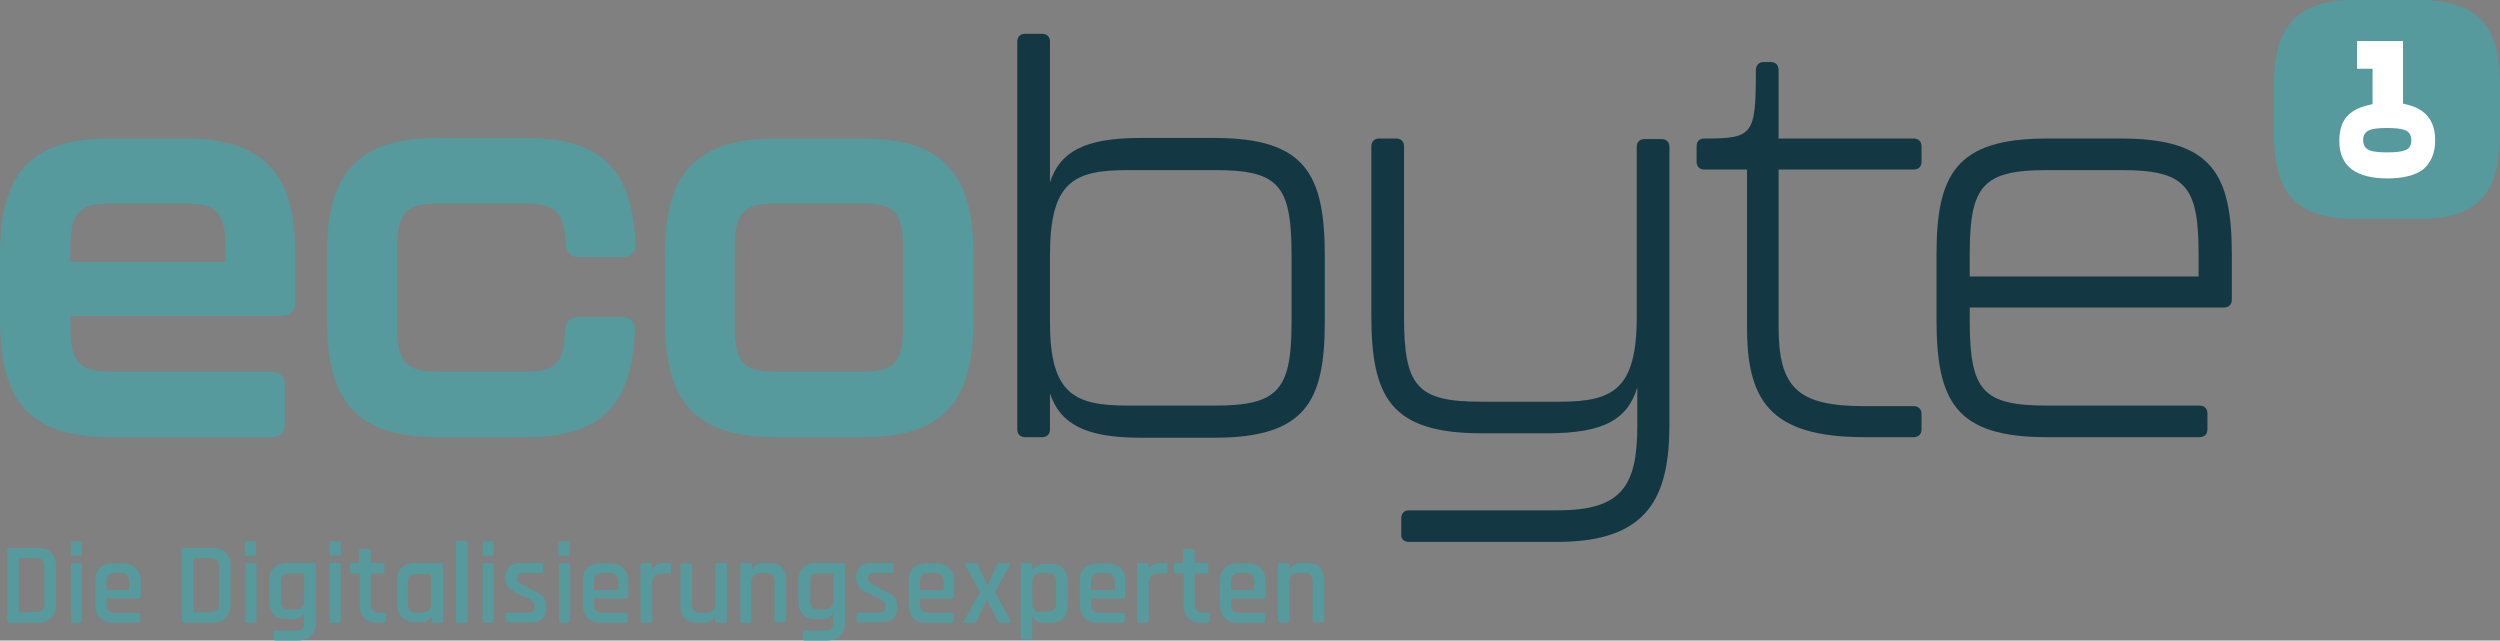 <svg xmlns="http://www.w3.org/2000/svg" xmlns:xlink="http://www.w3.org/1999/xlink" version="1.1" id="Ebene_1" x="0px" y="0px" viewBox="0 0 451.2 115.6" style="enable-background:new 0 0 451.2 115.6;" xml:space="preserve">
<rect x="0" y="0" width="451.2" height="115.6" fill="#808080" stroke="none"/>
<style type="text/css">
	.st0{clip-path:url(#SVGID_00000114075752218658737700000005003747054937711781_);fill:#569A9D;}
	.st1{clip-path:url(#SVGID_00000114075752218658737700000005003747054937711781_);fill:#143843;}
	.st2{clip-path:url(#SVGID_00000114075752218658737700000005003747054937711781_);fill:#FFFFFF;}
</style>
<g>
	<defs>
		<rect id="SVGID_1_" width="451.2" height="115.6"/>
	</defs>
	<clipPath id="SVGID_00000049933126478441905710000018068767068196838800_">
		<use xlink:href="#SVGID_1_" style="overflow:visible;"/>
	</clipPath>
	<path style="clip-path:url(#SVGID_00000049933126478441905710000018068767068196838800_);fill:#569A9D;" d="M232.7,112v-6.8   c0-1.2,0.6-1.8,1.7-1.8h1c1,0,1.5,0.5,1.5,1.5v7c0,0.2,0.1,0.4,0.4,0.4h1.3c0.3,0,0.4-0.1,0.4-0.4v-7.1c0-1-0.3-1.8-0.8-2.4   c-0.5-0.6-1.3-0.8-2.3-0.8h-0.9c-1.1,0-1.8,0.4-2.1,1.1h-0.1V102c0-0.2-0.1-0.4-0.4-0.4H231c-0.2,0-0.4,0.1-0.4,0.4v10   c0,0.2,0.1,0.4,0.4,0.4h1.3C232.5,112.4,232.7,112.2,232.7,112 M222.2,106.3V105c0-0.5,0.1-0.9,0.4-1.2c0.2-0.2,0.6-0.4,1.2-0.4   h1.1c0.5,0,0.9,0.1,1.1,0.4c0.2,0.2,0.4,0.6,0.4,1.2v1.3c0,0.1-0.1,0.2-0.2,0.2h-3.7C222.3,106.5,222.2,106.5,222.2,106.3    M228.3,112v-1c0-0.3-0.1-0.4-0.4-0.4h-4.2c-1,0-1.5-0.5-1.5-1.5v-0.9c0-0.1,0.1-0.2,0.2-0.2h5.6c0.3,0,0.4-0.1,0.4-0.4v-2.7   c0-1-0.3-1.8-0.9-2.4c-0.6-0.6-1.4-0.8-2.4-0.8h-1.7c-1,0-1.8,0.3-2.4,0.8c-0.6,0.6-0.8,1.4-0.8,2.4v4.2c0,1,0.3,1.8,0.8,2.4   c0.6,0.6,1.4,0.9,2.4,0.9h4.5C228.2,112.4,228.3,112.2,228.3,112 M213.6,103.7v5.5c0,1,0.3,1.8,0.9,2.4c0.6,0.6,1.4,0.8,2.4,0.8   h1.1c0.3,0,0.4-0.1,0.4-0.3v-1.1c0-0.2-0.1-0.4-0.4-0.4h-0.8c-1,0-1.6-0.5-1.6-1.5v-5.4c0-0.1,0.1-0.2,0.2-0.2h1.9   c0.3,0,0.4-0.1,0.4-0.3V102c0-0.2-0.1-0.4-0.4-0.4h-1.9c-0.2,0-0.2-0.1-0.2-0.2v-1.9c0-0.2-0.1-0.4-0.4-0.4h-1.3   c-0.3,0-0.4,0.1-0.4,0.4v1.9c0,0.1-0.1,0.2-0.2,0.2h-1c-0.2,0-0.4,0.1-0.4,0.4v1.1c0,0.1,0,0.2,0.1,0.3c0,0,0.1,0.1,0.3,0.1h1   C213.5,103.5,213.6,103.5,213.6,103.7 M207.3,112v-6.6c0-1.3,0.6-1.9,1.7-1.9h1.3c0.2,0,0.4-0.1,0.4-0.3V102c0-0.2-0.1-0.4-0.4-0.4   h-0.8c-0.5,0-0.9,0.1-1.3,0.3c-0.4,0.2-0.7,0.5-0.8,0.8h-0.1V102c0-0.2-0.1-0.4-0.4-0.4h-1.3c-0.2,0-0.4,0.1-0.4,0.4v10   c0,0.2,0.1,0.4,0.4,0.4h1.3C207.2,112.4,207.3,112.2,207.3,112 M196.9,106.3V105c0-0.5,0.1-0.9,0.4-1.2c0.2-0.2,0.6-0.4,1.2-0.4   h1.2c0.5,0,0.9,0.1,1.1,0.4c0.2,0.2,0.4,0.6,0.4,1.2v1.3c0,0.1-0.1,0.2-0.2,0.2h-3.7C196.9,106.5,196.9,106.5,196.9,106.3 M203,112   v-1c0-0.3-0.1-0.4-0.4-0.4h-4.2c-1,0-1.5-0.5-1.5-1.5v-0.9c0-0.1,0.1-0.2,0.2-0.2h5.6c0.3,0,0.4-0.1,0.4-0.4v-2.7   c0-1-0.3-1.8-0.9-2.4c-0.6-0.6-1.4-0.8-2.4-0.8h-1.7c-1,0-1.8,0.3-2.4,0.8c-0.6,0.6-0.8,1.4-0.8,2.4v4.2c0,1,0.3,1.8,0.8,2.4   c0.6,0.6,1.4,0.9,2.4,0.9h4.5C202.8,112.4,203,112.2,203,112 M186.3,108.8v-3.6c0-1.2,0.6-1.8,1.7-1.8h1.1c1,0,1.5,0.5,1.5,1.5v4   c0,1-0.5,1.5-1.5,1.5H188C186.8,110.6,186.3,110,186.3,108.8 M186.3,115v-3.7h0.1c0.3,0.7,1,1.1,2.1,1.1h1.1c1,0,1.8-0.3,2.3-0.8   c0.5-0.6,0.8-1.4,0.8-2.4v-4.2c0-1-0.3-1.8-0.8-2.4c-0.5-0.6-1.3-0.8-2.3-0.8h-1.1c-1.1,0-1.8,0.4-2.1,1.1h-0.1V102   c0-0.2-0.1-0.4-0.4-0.4h-1.3c-0.2,0-0.4,0.1-0.4,0.4V115c0,0.2,0.1,0.4,0.4,0.4h1.3C186.2,115.3,186.3,115.2,186.3,115 M176.3,112   l1.8-3.7h0.1l1.8,3.7c0.1,0.2,0.3,0.4,0.5,0.4h1.7c0.3,0,0.3-0.1,0.2-0.4l-2.8-5.1l2.6-4.9c0.2-0.2,0.1-0.4-0.2-0.4h-1.6   c-0.3,0-0.4,0.1-0.5,0.4l-1.6,3.6h-0.1l-1.7-3.6c-0.1-0.2-0.3-0.4-0.5-0.4h-1.6c-0.3,0-0.3,0.1-0.2,0.4l2.7,4.9L174,112   c-0.2,0.2-0.1,0.4,0.2,0.4h1.6C176,112.4,176.2,112.2,176.3,112 M166,106.3V105c0-0.5,0.1-0.9,0.4-1.2c0.2-0.2,0.6-0.4,1.1-0.4h1.2   c0.5,0,0.9,0.1,1.2,0.4c0.2,0.2,0.4,0.6,0.4,1.2v1.3c0,0.1-0.1,0.2-0.2,0.2h-3.7C166.1,106.5,166,106.5,166,106.3 M172.1,112v-1   c0-0.3-0.1-0.4-0.4-0.4h-4.2c-1,0-1.5-0.5-1.5-1.5v-0.9c0-0.1,0.1-0.2,0.2-0.2h5.6c0.3,0,0.4-0.1,0.4-0.4v-2.7c0-1-0.3-1.8-0.9-2.4   c-0.6-0.6-1.4-0.8-2.4-0.8h-1.7c-1,0-1.8,0.3-2.4,0.8c-0.6,0.6-0.8,1.4-0.8,2.4v4.2c0,1,0.3,1.8,0.8,2.4c0.6,0.6,1.4,0.9,2.4,0.9   h4.5C172,112.4,172.1,112.2,172.1,112 M161.9,109.6c0-0.7-0.1-1.3-0.4-1.7c-0.3-0.4-0.8-0.8-1.5-1.1l-2.3-1.2   c-0.7-0.3-1.1-0.7-1.1-1.2v-0.2c0-0.2,0.1-0.4,0.3-0.6c0.2-0.1,0.5-0.2,1-0.2h3.1c0.2,0,0.3-0.1,0.3-0.4v-1c0-0.2-0.1-0.4-0.3-0.4   h-3.5c-2,0-3,0.9-3,2.7c0,0.7,0.2,1.2,0.5,1.6c0.3,0.4,0.8,0.8,1.5,1.1l2.3,1.1c0.7,0.3,1,0.7,1,1.3v0.3c0,0.6-0.5,0.9-1.4,0.9H155   c-0.2,0-0.4,0.1-0.4,0.3v1c0,0.2,0.1,0.4,0.4,0.4h3.8C160.9,112.4,161.9,111.5,161.9,109.6 M148.7,110h-1c-1,0-1.5-0.5-1.5-1.5V105   c0-1,0.5-1.5,1.5-1.5h2.5c0.2,0,0.2,0.1,0.2,0.2v4.6C150.4,109.5,149.8,110,148.7,110 M150.3,110.7L150.3,110.7l0.1,1.6   c0,1-0.5,1.5-1.5,1.5h-3.6c-0.2,0-0.4,0.1-0.4,0.4v1.1c0,0.2,0.1,0.3,0.4,0.3h3.9c1,0,1.8-0.3,2.4-0.8c0.6-0.6,0.9-1.4,0.9-2.4V102   c0-0.2-0.1-0.4-0.4-0.4h-4.7c-1,0-1.8,0.3-2.4,0.8c-0.6,0.6-0.9,1.4-0.9,2.4v3.7c0,1,0.3,1.8,0.8,2.4c0.5,0.6,1.3,0.8,2.3,0.8h0.9   C149.2,111.8,149.9,111.5,150.3,110.7 M135.6,112v-6.8c0-1.2,0.6-1.8,1.7-1.8h1c1,0,1.5,0.5,1.5,1.5v7c0,0.2,0.1,0.4,0.4,0.4h1.3   c0.3,0,0.4-0.1,0.4-0.4v-7.1c0-1-0.3-1.8-0.8-2.4c-0.5-0.6-1.3-0.8-2.3-0.8h-0.9c-1.1,0-1.8,0.4-2.1,1.1h-0.1V102   c0-0.2-0.1-0.4-0.4-0.4h-1.3c-0.2,0-0.4,0.1-0.4,0.4v10c0,0.2,0.1,0.4,0.4,0.4h1.3C135.5,112.4,135.6,112.2,135.6,112 M129,111.2   L129,111.2l0.1,0.8c0,0.2,0.1,0.4,0.4,0.4h1.3c0.3,0,0.4-0.1,0.4-0.4v-10c0-0.2-0.1-0.4-0.4-0.4h-1.3c-0.2,0-0.4,0.1-0.4,0.4v6.8   c0,1.2-0.6,1.8-1.7,1.8h-1c-1,0-1.5-0.5-1.5-1.5v-7c0-0.2-0.1-0.4-0.4-0.4h-1.3c-0.2,0-0.4,0.1-0.4,0.4v7.1c0,1,0.3,1.8,0.8,2.4   c0.5,0.6,1.3,0.8,2.3,0.8h0.9C127.9,112.4,128.7,112,129,111.2 M117.7,112v-6.6c0-1.3,0.6-1.9,1.7-1.9h1.3c0.2,0,0.4-0.1,0.4-0.3   V102c0-0.2-0.1-0.4-0.4-0.4h-0.8c-0.5,0-0.9,0.1-1.3,0.3c-0.4,0.2-0.7,0.5-0.8,0.8h-0.1V102c0-0.2-0.1-0.4-0.4-0.4H116   c-0.2,0-0.4,0.1-0.4,0.4v10c0,0.2,0.1,0.4,0.4,0.4h1.3C117.5,112.4,117.7,112.2,117.7,112 M107.2,106.3V105c0-0.5,0.1-0.9,0.4-1.2   c0.2-0.2,0.6-0.4,1.2-0.4h1.2c0.5,0,0.9,0.1,1.2,0.4c0.2,0.2,0.4,0.6,0.4,1.2v1.3c0,0.1-0.1,0.2-0.2,0.2h-3.7   C107.3,106.5,107.2,106.5,107.2,106.3 M113.3,112v-1c0-0.3-0.1-0.4-0.4-0.4h-4.2c-1,0-1.5-0.5-1.5-1.5v-0.9c0-0.1,0.1-0.2,0.2-0.2   h5.6c0.3,0,0.4-0.1,0.4-0.4v-2.7c0-1-0.3-1.8-0.9-2.4c-0.6-0.6-1.4-0.8-2.4-0.8h-1.7c-1,0-1.8,0.3-2.4,0.8   c-0.6,0.6-0.8,1.4-0.8,2.4v4.2c0,1,0.3,1.8,0.8,2.4c0.6,0.6,1.4,0.9,2.4,0.9h4.5C113.2,112.4,113.3,112.2,113.3,112 M101.2,112.4   h1.3c0.1,0,0.2,0,0.3-0.1c0,0,0.1-0.1,0.1-0.3v-10c0-0.2-0.1-0.4-0.4-0.4h-1.3c-0.2,0-0.3,0.1-0.3,0.4v10   C100.8,112.2,100.9,112.4,101.2,112.4 M101.1,100.3h1.4c0.2,0,0.3-0.1,0.3-0.4V98c0-0.2-0.1-0.3-0.3-0.3h-1.4   c-0.2,0-0.3,0.1-0.3,0.3v1.9C100.8,100.2,100.9,100.3,101.1,100.3 M98.6,109.6c0-0.7-0.1-1.3-0.4-1.7c-0.3-0.4-0.8-0.8-1.5-1.1   l-2.3-1.2c-0.7-0.3-1.1-0.7-1.1-1.2v-0.2c0-0.2,0.1-0.4,0.3-0.6c0.2-0.1,0.5-0.2,1-0.2h3.1c0.2,0,0.3-0.1,0.3-0.4v-1   c0-0.2-0.1-0.4-0.3-0.4h-3.5c-2,0-3,0.9-3,2.7c0,0.7,0.2,1.2,0.5,1.6c0.3,0.4,0.8,0.8,1.5,1.1l2.3,1.1c0.7,0.3,1,0.7,1,1.3v0.3   c0,0.6-0.5,0.9-1.4,0.9h-3.5c-0.2,0-0.4,0.1-0.4,0.3v1c0,0.2,0.1,0.4,0.4,0.4h3.8C97.6,112.4,98.6,111.5,98.6,109.6 M87.4,112.4   h1.3c0.1,0,0.2,0,0.3-0.1c0,0,0.1-0.1,0.1-0.3v-10c0-0.2-0.1-0.4-0.4-0.4h-1.3c-0.2,0-0.3,0.1-0.3,0.4v10   C87,112.2,87.1,112.4,87.4,112.4 M87.4,100.3h1.4c0.2,0,0.3-0.1,0.3-0.4V98c0-0.2-0.1-0.3-0.3-0.3h-1.4c-0.2,0-0.3,0.1-0.3,0.3v1.9   C87,100.2,87.1,100.3,87.4,100.3 M84.4,112V98c0-0.2-0.1-0.4-0.4-0.4h-1.3c-0.2,0-0.4,0.1-0.4,0.4v14c0,0.2,0.1,0.4,0.4,0.4h1.3   C84.3,112.4,84.4,112.2,84.4,112 M76.1,110.6h-1c-1,0-1.5-0.5-1.5-1.5v-4c0-1,0.5-1.5,1.5-1.5h2.5c0.2,0,0.2,0.1,0.2,0.2v5.1   C77.8,110,77.3,110.6,76.1,110.6 M77.8,111.2L77.8,111.2l0.1,0.8c0,0.2,0.1,0.4,0.4,0.4h1.3c0.3,0,0.4-0.1,0.4-0.4v-10   c0-0.2-0.1-0.4-0.4-0.4h-4.7c-1,0-1.8,0.3-2.4,0.8c-0.6,0.6-0.8,1.4-0.8,2.4v4.2c0,1,0.3,1.8,0.8,2.4c0.6,0.6,1.4,0.9,2.4,0.9h0.8   C76.7,112.4,77.4,112,77.8,111.2 M64.9,103.7v5.5c0,1,0.3,1.8,0.9,2.4c0.6,0.6,1.4,0.8,2.4,0.8h1.1c0.3,0,0.4-0.1,0.4-0.3v-1.1   c0-0.2-0.1-0.4-0.4-0.4h-0.8c-1,0-1.6-0.5-1.6-1.5v-5.4c0-0.1,0.1-0.2,0.2-0.2h1.9c0.3,0,0.4-0.1,0.4-0.3V102   c0-0.2-0.1-0.4-0.4-0.4h-1.9c-0.2,0-0.2-0.1-0.2-0.2v-1.9c0-0.2-0.1-0.4-0.4-0.4h-1.3c-0.3,0-0.4,0.1-0.4,0.4v1.9   c0,0.1-0.1,0.2-0.2,0.2h-1c-0.2,0-0.4,0.1-0.4,0.4v1.1c0,0.1,0,0.2,0.1,0.3c0,0,0.1,0.1,0.3,0.1h1   C64.9,103.5,64.9,103.5,64.9,103.7 M59.8,112.4h1.3c0.1,0,0.2,0,0.3-0.1c0,0,0.1-0.1,0.1-0.3v-10c0-0.2-0.1-0.4-0.4-0.4h-1.3   c-0.2,0-0.3,0.1-0.3,0.4v10C59.4,112.2,59.6,112.4,59.8,112.4 M59.8,100.3h1.4c0.2,0,0.3-0.1,0.3-0.4V98c0-0.2-0.1-0.3-0.3-0.3   h-1.4c-0.2,0-0.3,0.1-0.3,0.3v1.9C59.4,100.2,59.6,100.3,59.8,100.3 M53.2,110h-1c-1,0-1.5-0.5-1.5-1.5V105c0-1,0.5-1.5,1.5-1.5   h2.5c0.2,0,0.2,0.1,0.2,0.2v4.6C54.9,109.5,54.3,110,53.2,110 M54.8,110.7L54.8,110.7l0.1,1.6c0,1-0.5,1.5-1.5,1.5h-3.6   c-0.2,0-0.4,0.1-0.4,0.4v1.1c0,0.2,0.1,0.3,0.4,0.3h3.9c1,0,1.8-0.3,2.4-0.8c0.6-0.6,0.9-1.4,0.9-2.4V102c0-0.2-0.1-0.4-0.4-0.4   h-4.7c-1,0-1.8,0.3-2.4,0.8c-0.6,0.6-0.9,1.4-0.9,2.4v3.7c0,1,0.3,1.8,0.8,2.4c0.5,0.6,1.3,0.8,2.3,0.8h0.9   C53.7,111.8,54.4,111.5,54.8,110.7 M44.6,112.4h1.3c0.1,0,0.2,0,0.3-0.1c0,0,0.1-0.1,0.1-0.3v-10c0-0.2-0.1-0.4-0.4-0.4h-1.3   c-0.2,0-0.3,0.1-0.3,0.4v10C44.2,112.2,44.3,112.4,44.6,112.4 M44.5,100.3h1.4c0.2,0,0.3-0.1,0.3-0.4V98c0-0.2-0.1-0.3-0.3-0.3   h-1.4c-0.2,0-0.3,0.1-0.3,0.3v1.9C44.2,100.2,44.3,100.3,44.5,100.3 M33.2,112.4h5.1c1,0,1.8-0.3,2.4-0.9c0.6-0.6,0.9-1.4,0.9-2.4   v-7c0-1-0.3-1.8-0.9-2.4c-0.6-0.6-1.4-0.8-2.4-0.8h-5.1c-0.2,0-0.4,0.1-0.4,0.4V112C32.9,112.2,33,112.4,33.2,112.4 M34.9,110.4   v-9.5c0-0.1,0.1-0.2,0.2-0.2h2.9c1,0,1.5,0.5,1.5,1.5v6.8c0,1-0.5,1.5-1.5,1.5h-2.9C35,110.6,34.9,110.5,34.9,110.4 M19.2,106.3   V105c0-0.5,0.1-0.9,0.4-1.2c0.2-0.2,0.6-0.4,1.1-0.4h1.1c0.5,0,0.9,0.1,1.1,0.4c0.2,0.2,0.4,0.6,0.4,1.2v1.3c0,0.1-0.1,0.2-0.2,0.2   h-3.7C19.2,106.5,19.2,106.5,19.2,106.3 M25.3,112v-1c0-0.3-0.1-0.4-0.4-0.4h-4.2c-1,0-1.5-0.5-1.5-1.5v-0.9c0-0.1,0.1-0.2,0.2-0.2   H25c0.3,0,0.4-0.1,0.4-0.4v-2.7c0-1-0.3-1.8-0.9-2.4c-0.6-0.6-1.4-0.8-2.4-0.8h-1.7c-1,0-1.8,0.3-2.4,0.8c-0.6,0.6-0.8,1.4-0.8,2.4   v4.2c0,1,0.3,1.8,0.8,2.4c0.6,0.6,1.4,0.9,2.4,0.9h4.5C25.2,112.4,25.3,112.2,25.3,112 M13.1,112.4h1.3c0.1,0,0.2,0,0.3-0.1   c0,0,0.1-0.1,0.1-0.3v-10c0-0.2-0.1-0.4-0.4-0.4h-1.3c-0.2,0-0.3,0.1-0.3,0.4v10C12.7,112.2,12.9,112.4,13.1,112.4 M13.1,100.3h1.4   c0.2,0,0.3-0.1,0.3-0.4V98c0-0.2-0.1-0.3-0.3-0.3h-1.4c-0.2,0-0.3,0.1-0.3,0.3v1.9C12.7,100.2,12.9,100.3,13.1,100.3 M1.7,112.4   h5.1c1,0,1.8-0.3,2.4-0.9c0.6-0.6,0.9-1.4,0.9-2.4v-7c0-1-0.3-1.8-0.9-2.4c-0.6-0.6-1.4-0.8-2.4-0.8H1.7c-0.2,0-0.4,0.1-0.4,0.4   V112C1.4,112.2,1.5,112.4,1.7,112.4 M3.4,110.4v-9.5c0-0.1,0.1-0.2,0.2-0.2h2.9c1,0,1.5,0.5,1.5,1.5v6.8c0,1-0.5,1.5-1.5,1.5H3.6   C3.5,110.6,3.4,110.5,3.4,110.4"/>
	<path style="clip-path:url(#SVGID_00000049933126478441905710000018068767068196838800_);fill:#143843;" d="M336.5,78.9h8.9   c0.9,0,1.4-0.6,1.4-1.4v-2.8c0-0.9-0.6-1.4-1.4-1.4h-8.9c-12.1,0-15.5-3.3-15.5-14.4V30.6h24.4c0.9,0,1.4-0.6,1.4-1.4v-2.8   c0-0.9-0.6-1.4-1.4-1.4H321V12.6c0-0.9-0.6-1.4-1.4-1.4h-1.3c-0.9,0-1.4,0.6-1.4,1.5c0,11.7-0.5,12.3-9.3,12.3   c-1,0-1.4,0.6-1.4,1.4v2.8c0,0.9,0.6,1.4,1.4,1.4h7.7v27.9C315.2,72,319.1,78.9,336.5,78.9 M254.2,97.8h26.9   c16.5,0,20.2-8.2,20.2-21.3v-50c0-0.9-0.6-1.4-1.4-1.4h-3.1c-0.9,0-1.4,0.6-1.4,1.4v30.7c0,13.1-4.3,15.3-13.9,15.3h-14.2   c-11.5,0-13.9-2.7-13.9-15.3V26.4c0-0.9-0.6-1.4-1.4-1.4h-3.1c-0.9,0-1.4,0.6-1.4,1.4v30.5c0,14.7,3.4,21.3,19.9,21.3h11.9   c10.3,0,14.5-2.6,16.2-8.3v6.9c0,10.8-2.7,15.3-14.3,15.3h-26.9c-0.9,0-1.4,0.6-1.4,1.4v2.9C252.8,97.2,253.4,97.8,254.2,97.8    M233.1,58.2c0,12.3-2.5,15-13.9,15h-15.7c-9.6,0-14-2.1-14-15V46c0-13.2,4.3-15.3,14-15.3h15.7c11.5,0,13.9,2.6,13.9,15.3V58.2z    M219.2,24.9h-13.4c-10.1,0-14.5,2.5-16.3,8V7.5c0-0.9-0.6-1.4-1.4-1.4h-3.1c-0.9,0-1.4,0.6-1.4,1.4v70c0,0.9,0.6,1.4,1.4,1.4h3.1   c0.9,0,1.4-0.6,1.4-1.4v-6.5c1.8,5.4,6.2,8,16.3,8h13.4c16.5,0,19.9-6.6,19.9-21V46.3C239.1,31.5,235.7,24.9,219.2,24.9"/>
	<path style="clip-path:url(#SVGID_00000049933126478441905710000018068767068196838800_);fill:#143843;" d="M355.5,49.9v-4.2   c0-12.3,2.5-15,14-15h13.3c11.5,0,14,2.7,14,15v4.2H355.5z M369.4,78.9H397c0.9,0,1.4-0.6,1.4-1.4v-2.9c0-0.9-0.6-1.4-1.4-1.4   h-27.5c-11.6,0-14-2.6-14-15.3v-2.4h45.9c0.9,0,1.4-0.6,1.4-1.4V46c0-14.4-3.4-21-19.9-21h-13.5c-16.5,0-19.9,6.6-19.9,21v11.6   C349.5,72.4,352.9,78.9,369.4,78.9"/>
	<path style="clip-path:url(#SVGID_00000049933126478441905710000018068767068196838800_);fill:#569A9D;" d="M12.7,47.3v-2.5   c0-6.5,1.6-8.1,7.5-8.1h13c5.9,0,7.5,1.5,7.5,8.1v2.5H12.7z M19.9,78.9H49c1.5,0,2.4-0.9,2.4-2.4v-7c0-1.5-0.9-2.4-2.4-2.4H20.2   c-5.8,0-7.5-1.5-7.5-8.2V57h38.2c1.5,0,2.4-0.9,2.4-2.4V46c0-13.3-4.4-21-19.9-21H19.9C4.4,24.9,0,32.6,0,46v11.6   C0,71.3,4.4,78.9,19.9,78.9"/>
	<path style="clip-path:url(#SVGID_00000049933126478441905710000018068767068196838800_);fill:#569A9D;" d="M78.9,78.9h15.9   c13.4,0,19.2-5.4,19.8-19.2c0.1-1.6-0.8-2.5-2.3-2.5h-7.9c-1.5,0-2.4,0.9-2.4,2.5c-0.3,5.9-1.6,7.4-7.5,7.4H79.2   c-5.8,0-7.5-1.5-7.5-8.2V44.8c0-6.5,1.6-8.1,7.5-8.1h15.4c5.7,0,7.2,1.4,7.5,7.2c0,1.6,0.9,2.5,2.4,2.5h7.9c1.5,0,2.4-0.9,2.3-2.5   c-0.6-13.2-6.1-19-19.8-19H78.9C63.4,24.9,59,32.6,59,46v11.6C59,71.3,63.4,78.9,78.9,78.9"/>
	<path style="clip-path:url(#SVGID_00000049933126478441905710000018068767068196838800_);fill:#569A9D;" d="M140.1,67.1   c-5.8,0-7.5-1.5-7.5-8.2V44.8c0-6.5,1.6-8.1,7.5-8.1h15.4c5.9,0,7.5,1.5,7.5,8.1v14.1c0,6.6-1.7,8.2-7.5,8.2H140.1z M120,57.6   c0,13.7,4.4,21.3,19.9,21.3h15.9c15.5,0,19.9-7.6,19.9-21.3V46c0-13.3-4.4-21-19.9-21h-15.9c-15.5,0-19.9,7.7-19.9,21"/>
	<path style="clip-path:url(#SVGID_00000049933126478441905710000018068767068196838800_);fill:#569A9D;" d="M451.2,23.9v-8.5   C451.2,5.6,448,0,436.6,0H425c-11.3,0-14.6,5.6-14.6,15.4v8.5c0,10.1,3.2,15.6,14.6,15.6h11.7C448,39.5,451.2,34,451.2,23.9"/>
	<path style="clip-path:url(#SVGID_00000049933126478441905710000018068767068196838800_);fill:#FFFFFF;" d="M435.2,25.3   c0,0.9-0.4,1.6-1.1,1.8c-0.7,0.3-1.8,0.4-3.3,0.4c-1.4,0-2.5-0.1-3.2-0.4c-0.7-0.3-1.1-0.9-1.1-1.8s0.4-1.5,1.1-1.8   c0.7-0.3,1.8-0.4,3.2-0.4c1.4,0,2.5,0.1,3.3,0.4C434.8,23.8,435.2,24.4,435.2,25.3 M439.5,25.3c0-2.4-0.8-4.1-2.3-5.2   c-0.9-0.7-2.1-1.1-3.5-1.4V7.4h-8.3v5h2.8v6.4c-1.5,0.3-2.7,0.7-3.7,1.4c-1.6,1.1-2.3,2.8-2.3,5.2s0.8,4.1,2.3,5.2   c1.5,1.1,3.7,1.6,6.4,1.6c2.7,0,4.9-0.5,6.4-1.6C438.7,29.4,439.5,27.7,439.5,25.3"/>
</g>
</svg>